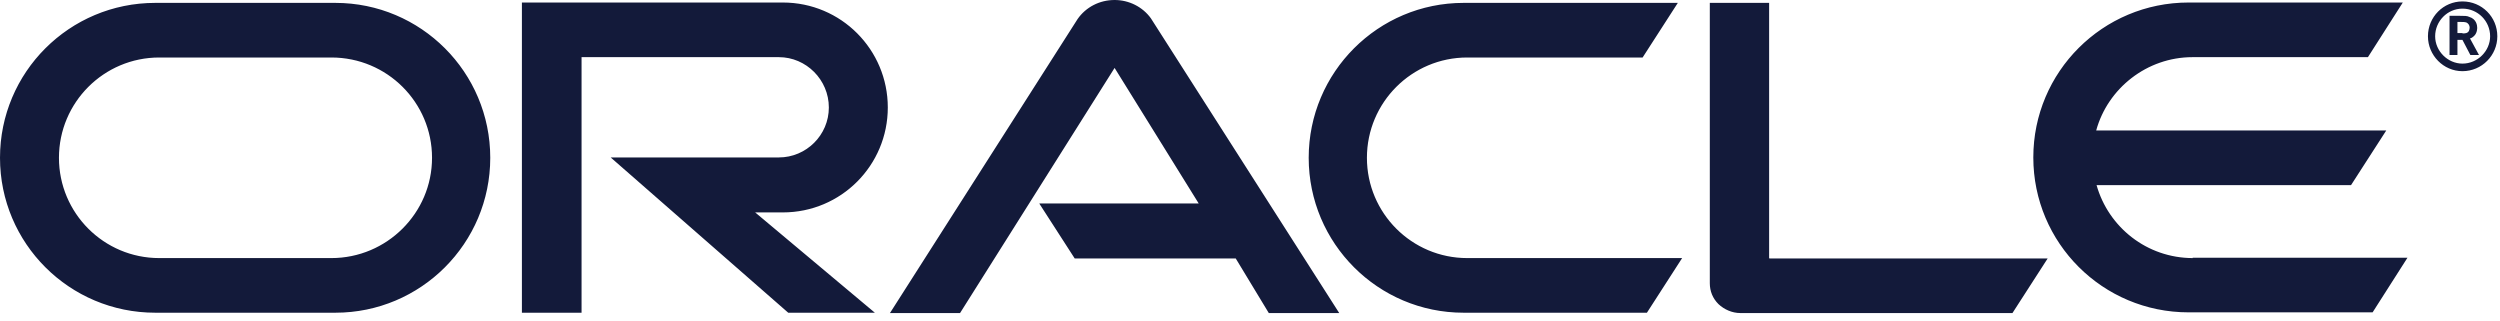 <?xml version="1.0" encoding="UTF-8"?>
<svg xmlns="http://www.w3.org/2000/svg" width="117" height="15" viewBox="0 0 117 15" fill="none">
  <path d="M115.243 1.564C115.361 1.564 115.479 1.564 115.546 1.447C115.563 1.396 115.58 1.346 115.58 1.295C115.58 1.194 115.529 1.11 115.445 1.06C115.361 1.026 115.277 1.026 115.092 1.026H115.008V1.548H115.243V1.564ZM115.092 0.74C115.344 0.74 115.462 0.74 115.563 0.791C115.899 0.892 115.933 1.194 115.933 1.295C115.933 1.312 115.933 1.379 115.916 1.447C115.899 1.514 115.866 1.648 115.681 1.766C115.647 1.783 115.647 1.783 115.596 1.8L116.017 2.574H115.613L115.243 1.867H115.008V2.574H114.638V0.74H115.092ZM115.243 3.331C116.152 3.331 116.875 2.59 116.875 1.699C116.875 0.791 116.152 0.067 115.243 0.067C114.352 0.067 113.628 0.791 113.628 1.699C113.628 2.59 114.352 3.331 115.243 3.331ZM113.965 1.699C113.965 0.992 114.537 0.404 115.243 0.404C115.967 0.404 116.538 0.992 116.538 1.699C116.538 2.389 115.95 2.977 115.243 2.977C114.554 2.977 113.965 2.389 113.965 1.699ZM102.627 12.078C100.474 12.078 98.674 10.631 98.119 8.663H110.029L111.677 6.106H98.102C98.641 4.138 100.474 2.675 102.61 2.675H110.819L112.451 0.118H102.425C98.405 0.118 95.159 3.364 95.159 7.368C95.159 11.371 98.405 14.618 102.425 14.618H111.038L112.67 12.061H102.61L102.627 12.078ZM68.497 14.635C64.493 14.635 61.247 11.388 61.247 7.385C61.247 3.381 64.493 0.135 68.497 0.135H78.522L76.874 2.691H68.665C66.074 2.691 63.972 4.794 63.972 7.385C63.972 9.975 66.074 12.078 68.665 12.078H78.724L77.076 14.635H68.463H68.497ZM15.509 12.078C18.1 12.078 20.219 9.975 20.219 7.385C20.219 4.794 18.117 2.691 15.509 2.691H7.452C4.861 2.691 2.759 4.794 2.759 7.385C2.759 9.975 4.861 12.078 7.452 12.078H15.509ZM7.267 14.635C3.247 14.635 0 11.388 0 7.385C0 3.381 3.247 0.135 7.267 0.135H15.694C19.698 0.135 22.944 3.381 22.944 7.385C22.944 11.388 19.698 14.635 15.694 14.635H7.267ZM36.637 9.941C39.362 9.941 41.549 7.738 41.549 5.03C41.549 2.321 39.362 0.118 36.637 0.118H24.425V14.635H27.217V2.675H36.452C37.73 2.675 38.79 3.734 38.79 5.03C38.79 6.325 37.73 7.368 36.452 7.368H28.579L36.889 14.635H40.943L35.342 9.941H36.603H36.637ZM82.795 12.078V0.135H80.019V13.255C80.019 13.625 80.154 13.962 80.423 14.231C80.692 14.483 81.062 14.651 81.449 14.651H94.183L95.831 12.095H82.812L82.795 12.078ZM48.647 9.521H56.099L52.163 3.179L44.93 14.651H41.65L50.431 0.892C50.817 0.336 51.457 0 52.163 0C52.836 0 53.475 0.32 53.862 0.858L62.676 14.651H59.38L57.832 12.095H50.296L48.647 9.538V9.521Z" fill="#131A3A"></path>
</svg>
